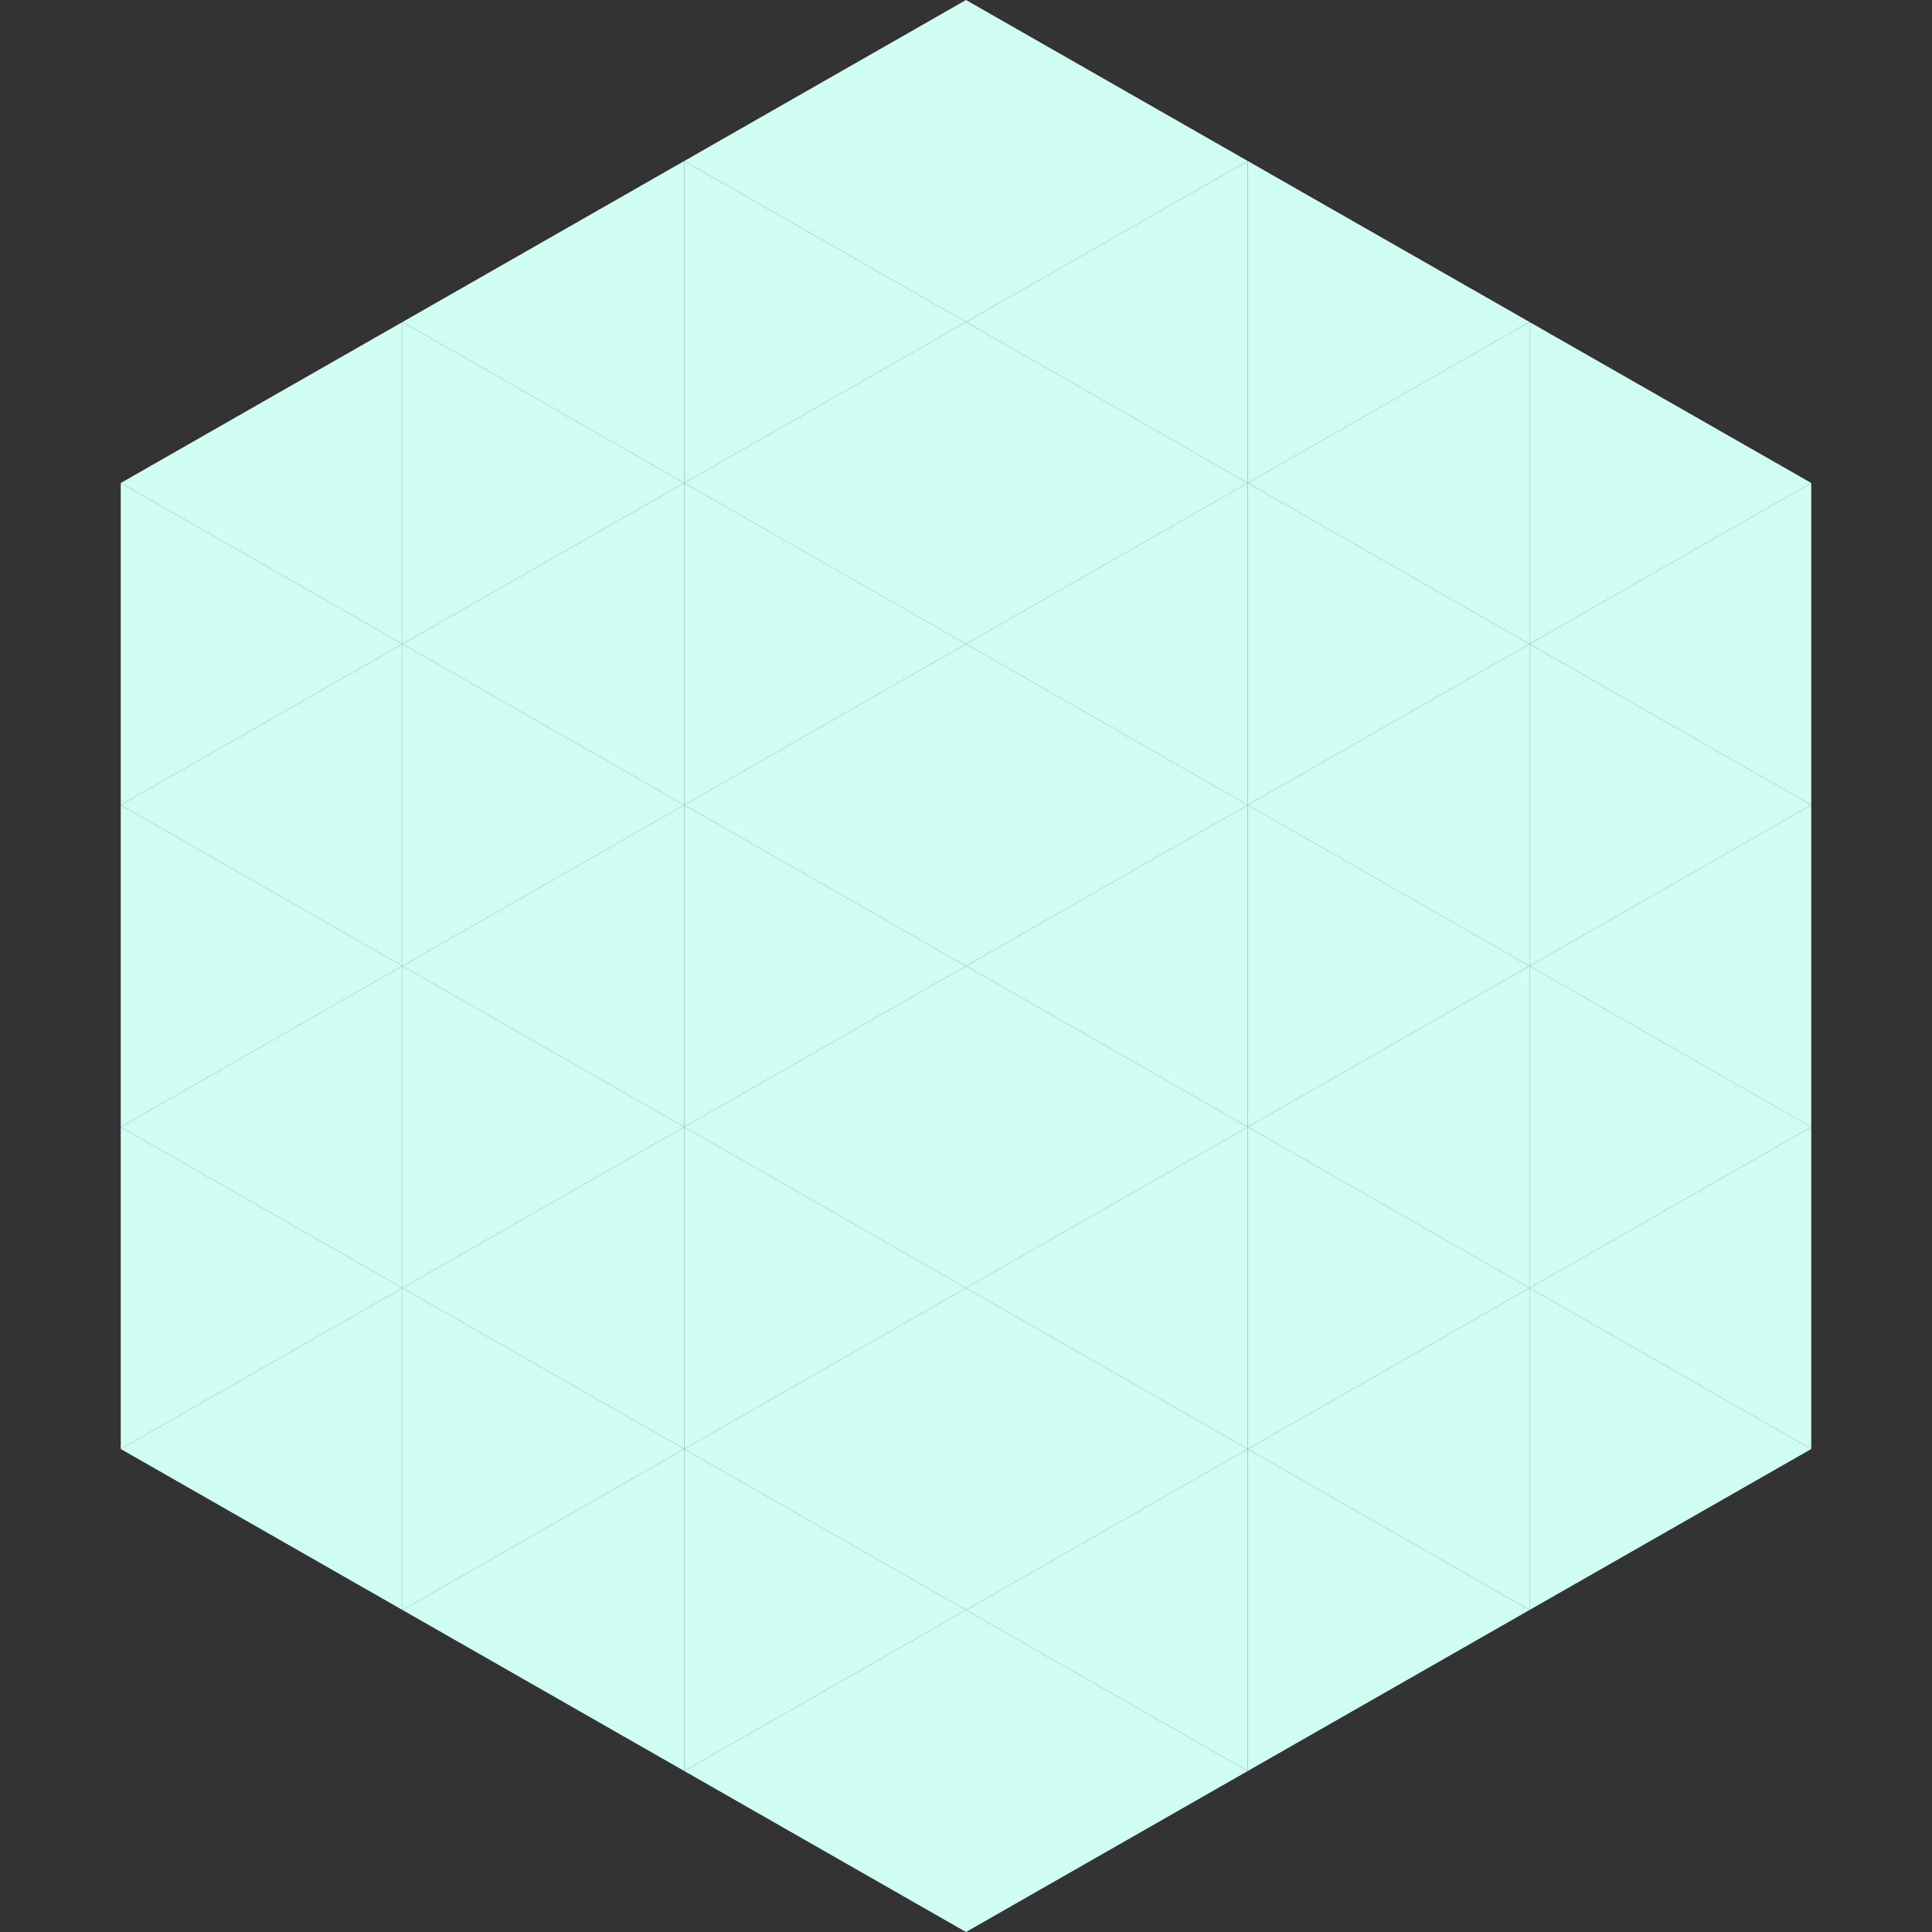 <?xml version="1.0"?>
<!-- Generated by SVGo -->
<svg width="240" height="240"
     xmlns="http://www.w3.org/2000/svg"
     xmlns:xlink="http://www.w3.org/1999/xlink">
<rect width="100%" height="100%" fill="#333333" stroke="none"/>
<polygon points="50,40 15,60 50,80" style="fill:rgb(209,254,242)" />
<polygon points="190,40 225,60 190,80" style="fill:rgb(209,254,242)" />
<polygon points="15,60 50,80 15,100" style="fill:rgb(209,254,242)" />
<polygon points="225,60 190,80 225,100" style="fill:rgb(209,254,242)" />
<polygon points="50,80 15,100 50,120" style="fill:rgb(209,254,242)" />
<polygon points="190,80 225,100 190,120" style="fill:rgb(209,254,242)" />
<polygon points="15,100 50,120 15,140" style="fill:rgb(209,254,242)" />
<polygon points="225,100 190,120 225,140" style="fill:rgb(209,254,242)" />
<polygon points="50,120 15,140 50,160" style="fill:rgb(209,254,242)" />
<polygon points="190,120 225,140 190,160" style="fill:rgb(209,254,242)" />
<polygon points="15,140 50,160 15,180" style="fill:rgb(209,254,242)" />
<polygon points="225,140 190,160 225,180" style="fill:rgb(209,254,242)" />
<polygon points="50,160 15,180 50,200" style="fill:rgb(209,254,242)" />
<polygon points="190,160 225,180 190,200" style="fill:rgb(209,254,242)" />
<polygon points="15,180 50,200 15,220" style="fill:rgb(255,255,255); fill-opacity:0" />
<polygon points="225,180 190,200 225,220" style="fill:rgb(255,255,255); fill-opacity:0" />
<polygon points="50,0 85,20 50,40" style="fill:rgb(255,255,255); fill-opacity:0" />
<polygon points="190,0 155,20 190,40" style="fill:rgb(255,255,255); fill-opacity:0" />
<polygon points="85,20 50,40 85,60" style="fill:rgb(209,254,242)" />
<polygon points="155,20 190,40 155,60" style="fill:rgb(209,254,242)" />
<polygon points="50,40 85,60 50,80" style="fill:rgb(209,254,242)" />
<polygon points="190,40 155,60 190,80" style="fill:rgb(209,254,242)" />
<polygon points="85,60 50,80 85,100" style="fill:rgb(209,254,242)" />
<polygon points="155,60 190,80 155,100" style="fill:rgb(209,254,242)" />
<polygon points="50,80 85,100 50,120" style="fill:rgb(209,254,242)" />
<polygon points="190,80 155,100 190,120" style="fill:rgb(209,254,242)" />
<polygon points="85,100 50,120 85,140" style="fill:rgb(209,254,242)" />
<polygon points="155,100 190,120 155,140" style="fill:rgb(209,254,242)" />
<polygon points="50,120 85,140 50,160" style="fill:rgb(209,254,242)" />
<polygon points="190,120 155,140 190,160" style="fill:rgb(209,254,242)" />
<polygon points="85,140 50,160 85,180" style="fill:rgb(209,254,242)" />
<polygon points="155,140 190,160 155,180" style="fill:rgb(209,254,242)" />
<polygon points="50,160 85,180 50,200" style="fill:rgb(209,254,242)" />
<polygon points="190,160 155,180 190,200" style="fill:rgb(209,254,242)" />
<polygon points="85,180 50,200 85,220" style="fill:rgb(209,254,242)" />
<polygon points="155,180 190,200 155,220" style="fill:rgb(209,254,242)" />
<polygon points="120,0 85,20 120,40" style="fill:rgb(209,254,242)" />
<polygon points="120,0 155,20 120,40" style="fill:rgb(209,254,242)" />
<polygon points="85,20 120,40 85,60" style="fill:rgb(209,254,242)" />
<polygon points="155,20 120,40 155,60" style="fill:rgb(209,254,242)" />
<polygon points="120,40 85,60 120,80" style="fill:rgb(209,254,242)" />
<polygon points="120,40 155,60 120,80" style="fill:rgb(209,254,242)" />
<polygon points="85,60 120,80 85,100" style="fill:rgb(209,254,242)" />
<polygon points="155,60 120,80 155,100" style="fill:rgb(209,254,242)" />
<polygon points="120,80 85,100 120,120" style="fill:rgb(209,254,242)" />
<polygon points="120,80 155,100 120,120" style="fill:rgb(209,254,242)" />
<polygon points="85,100 120,120 85,140" style="fill:rgb(209,254,242)" />
<polygon points="155,100 120,120 155,140" style="fill:rgb(209,254,242)" />
<polygon points="120,120 85,140 120,160" style="fill:rgb(209,254,242)" />
<polygon points="120,120 155,140 120,160" style="fill:rgb(209,254,242)" />
<polygon points="85,140 120,160 85,180" style="fill:rgb(209,254,242)" />
<polygon points="155,140 120,160 155,180" style="fill:rgb(209,254,242)" />
<polygon points="120,160 85,180 120,200" style="fill:rgb(209,254,242)" />
<polygon points="120,160 155,180 120,200" style="fill:rgb(209,254,242)" />
<polygon points="85,180 120,200 85,220" style="fill:rgb(209,254,242)" />
<polygon points="155,180 120,200 155,220" style="fill:rgb(209,254,242)" />
<polygon points="120,200 85,220 120,240" style="fill:rgb(209,254,242)" />
<polygon points="120,200 155,220 120,240" style="fill:rgb(209,254,242)" />
<polygon points="85,220 120,240 85,260" style="fill:rgb(255,255,255); fill-opacity:0" />
<polygon points="155,220 120,240 155,260" style="fill:rgb(255,255,255); fill-opacity:0" />
</svg>

